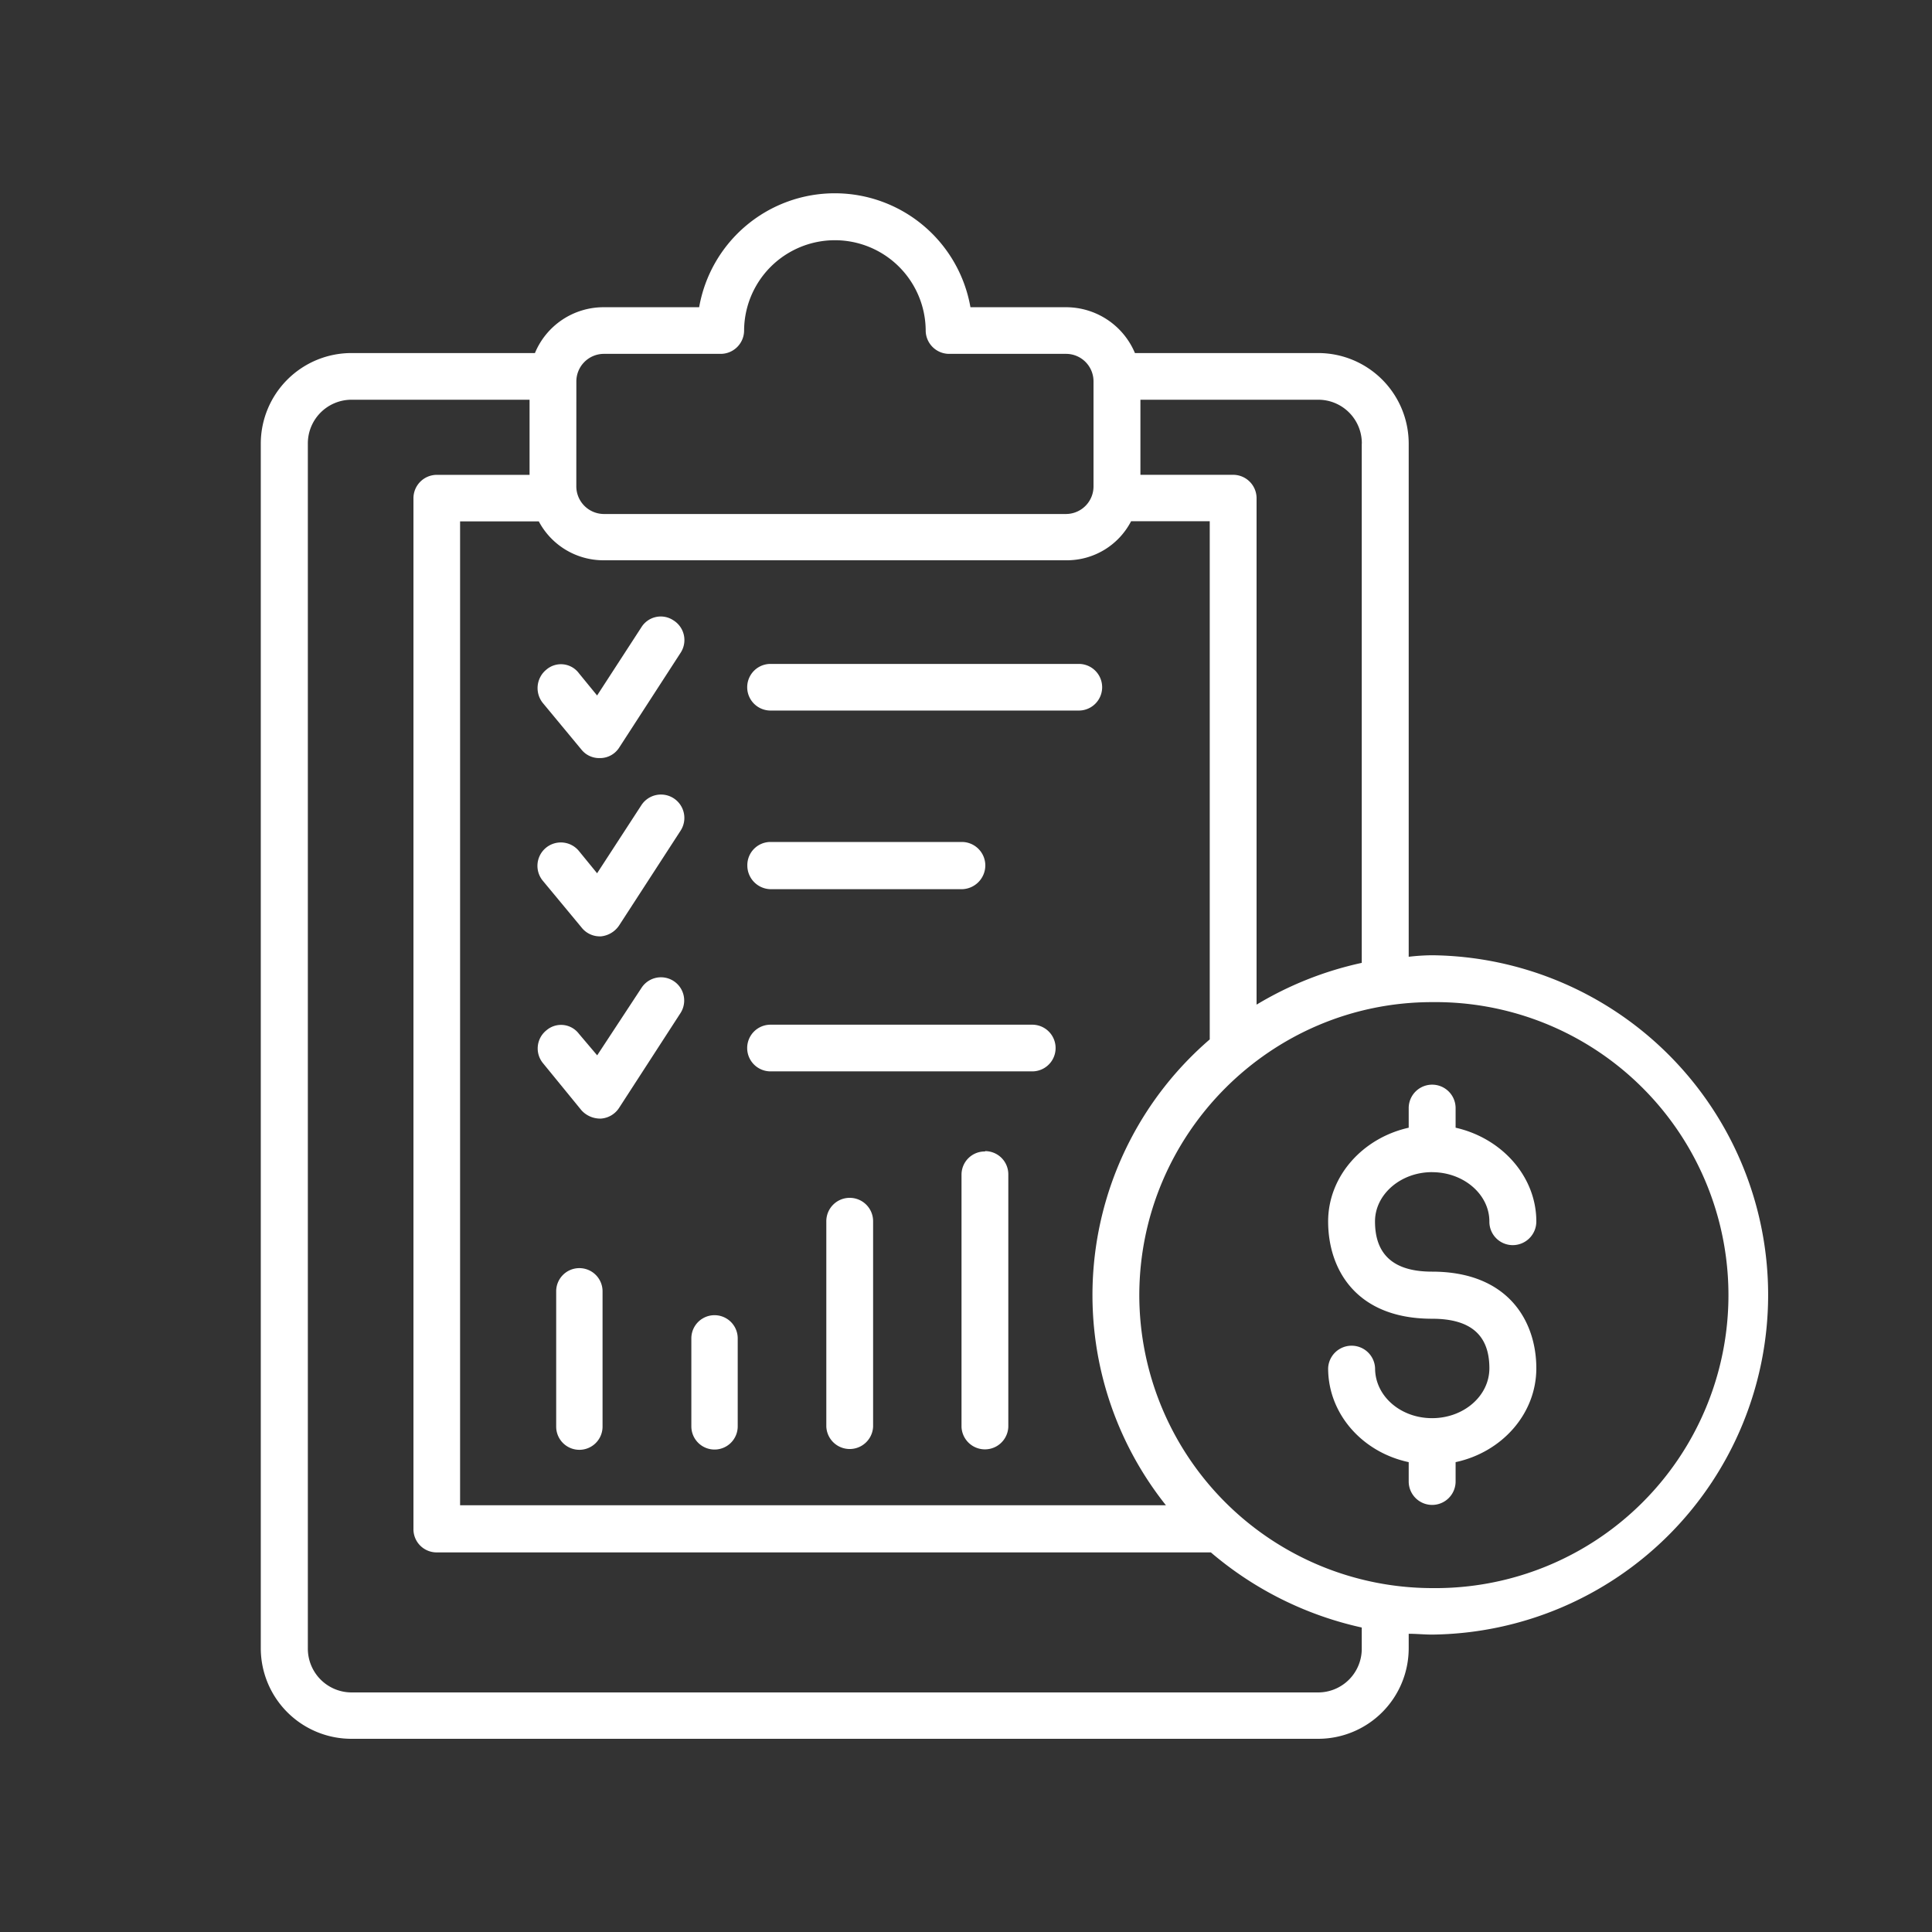 <svg id="Layer_1" data-name="Layer 1" xmlns="http://www.w3.org/2000/svg" viewBox="0 0 500 500"><rect x="0" y="0" width="500" height="500" fill="#333333" stroke="none"/><defs><style>.cls-1{fill:#fff}</style></defs><path class="cls-1" d="M150.48 194a5.87 5.87 0 004.72 2.19h.32a5.88 5.88 0 004.75-2.75l15.85-24.47a6 6 0 00-1.83-8.42 5.9 5.9 0 00-8.31 1.8l-11.45 17.64-4.72-5.77a5.79 5.79 0 00-8.41-.92 6.15 6.15 0 00-.92 8.63zm0 46a6 6 0 004.72 2.33h.32a6.41 6.41 0 004.75-2.89L176.12 215a6.05 6.05 0 00-10.12-6.64L154.53 226l-4.72-5.78a6.05 6.05 0 10-9.33 7.72zm0 47.34a6.54 6.54 0 004.72 2.15h.32a6.09 6.09 0 004.75-2.85l15.85-24.47a6 6 0 00-10.12-6.48l-11.45 17.43-4.72-5.57a5.8 5.8 0 00-8.41-.91 6 6 0 00-.92 8.48zm48.93-103.45h79.79a6 6 0 100-12.07h-79.79a6 6 0 000 12.07m0 46.23H249a6.18 6.18 0 006-6.1 6.09 6.09 0 00-6-6.12h-49.59a6 6 0 00-6 6.12 6.13 6.13 0 006 6.1m0 47.15h67.74a6 6 0 000-12.08h-67.74a6 6 0 000 12.08"/><path class="cls-1" d="M370.62 247.22a55.85 55.85 0 00-6.05.39V114.82a23.44 23.44 0 00-23.45-23.45h-47.4A19.34 19.34 0 00276 79.51h-24.85a35.64 35.64 0 00-70.21 0h-24.79a19.22 19.22 0 00-17.71 11.86H91.05a23.47 23.47 0 00-23.56 23.45v311.76A23.46 23.46 0 0091.05 450h250.07a23.44 23.44 0 0023.45-23.42v-3.76c2 0 4.05.21 6.05.21a87.91 87.91 0 000-175.81m-18.2-132.4v134.37A89.52 89.52 0 00325.2 260V129a6.07 6.07 0 00-6.06-6.12h-24v-19.43h46a11.27 11.27 0 0111.3 11.37m-213 20.11A18.93 18.93 0 00156.15 145H276a18.72 18.72 0 0016.73-10.11h20.35V269a87.31 87.31 0 00-11.34 120.56H119.07V134.93zm9.72-36.16a7.14 7.14 0 017-7.19h30.28a6.07 6.07 0 006.13-5.91 23.49 23.49 0 1147 0 6.08 6.08 0 006.09 5.91H276a7.11 7.11 0 017 7.19v27a7.14 7.14 0 01-7 7.25H156.15a7.17 7.17 0 01-7-7.25zm203.26 327.81a11.29 11.29 0 01-11.3 11.42H91.05a11.33 11.33 0 01-11.38-11.38v-311.8a11.31 11.31 0 0111.38-11.37h46v19.44H113a6.06 6.06 0 00-6 6.12v266.66a6 6 0 006 6.09h200.37a89.88 89.88 0 0039.05 19.44zm18.2-15.58a75.9 75.9 0 01-75.77-75.74c0-41.76 34-75.91 75.77-75.91a75.83 75.83 0 110 151.65"/><path class="cls-1" d="M370.62 303.36c8.17 0 14.83 5.74 14.83 12.75a6.05 6.05 0 006.05 6.13 6.11 6.11 0 006.1-6.13c0-11.69-9-21.59-20.89-24.26v-5.07a6.07 6.07 0 00-12.14 0v5.07c-11.94 2.67-20.85 12.57-20.85 24.26 0 12.25 7.11 25.18 26.9 25.18 9.9 0 14.83 4.15 14.83 12.81 0 7.19-6.66 12.92-14.83 12.92s-14.75-5.73-14.75-12.92a6.08 6.08 0 00-12.15 0c0 11.87 8.91 21.76 20.85 24.3v5a6.07 6.07 0 1012.14 0v-5c11.91-2.54 20.89-12.43 20.89-24.3 0-12-7.12-25-27-25-9.82 0-14.75-4.3-14.75-13 0-7 6.65-12.75 14.75-12.75m-220.66 24.84a6 6 0 00-6 6.09v34.93a6 6 0 0012 0v-34.93a6 6 0 00-6-6.09m34.98 46.95a6 6 0 006-5.95v-22.82a6 6 0 00-12 0v22.82a6 6 0 006 5.95M219.94 310a6.05 6.05 0 00-6.09 6.09v53.1a6.06 6.06 0 0012.11 0v-53.1a6.05 6.05 0 00-6-6.09m34.97-12a6 6 0 00-6.09 6v65.28a6.06 6.06 0 0012.11 0v-65.37a6 6 0 00-6-6"/></svg>